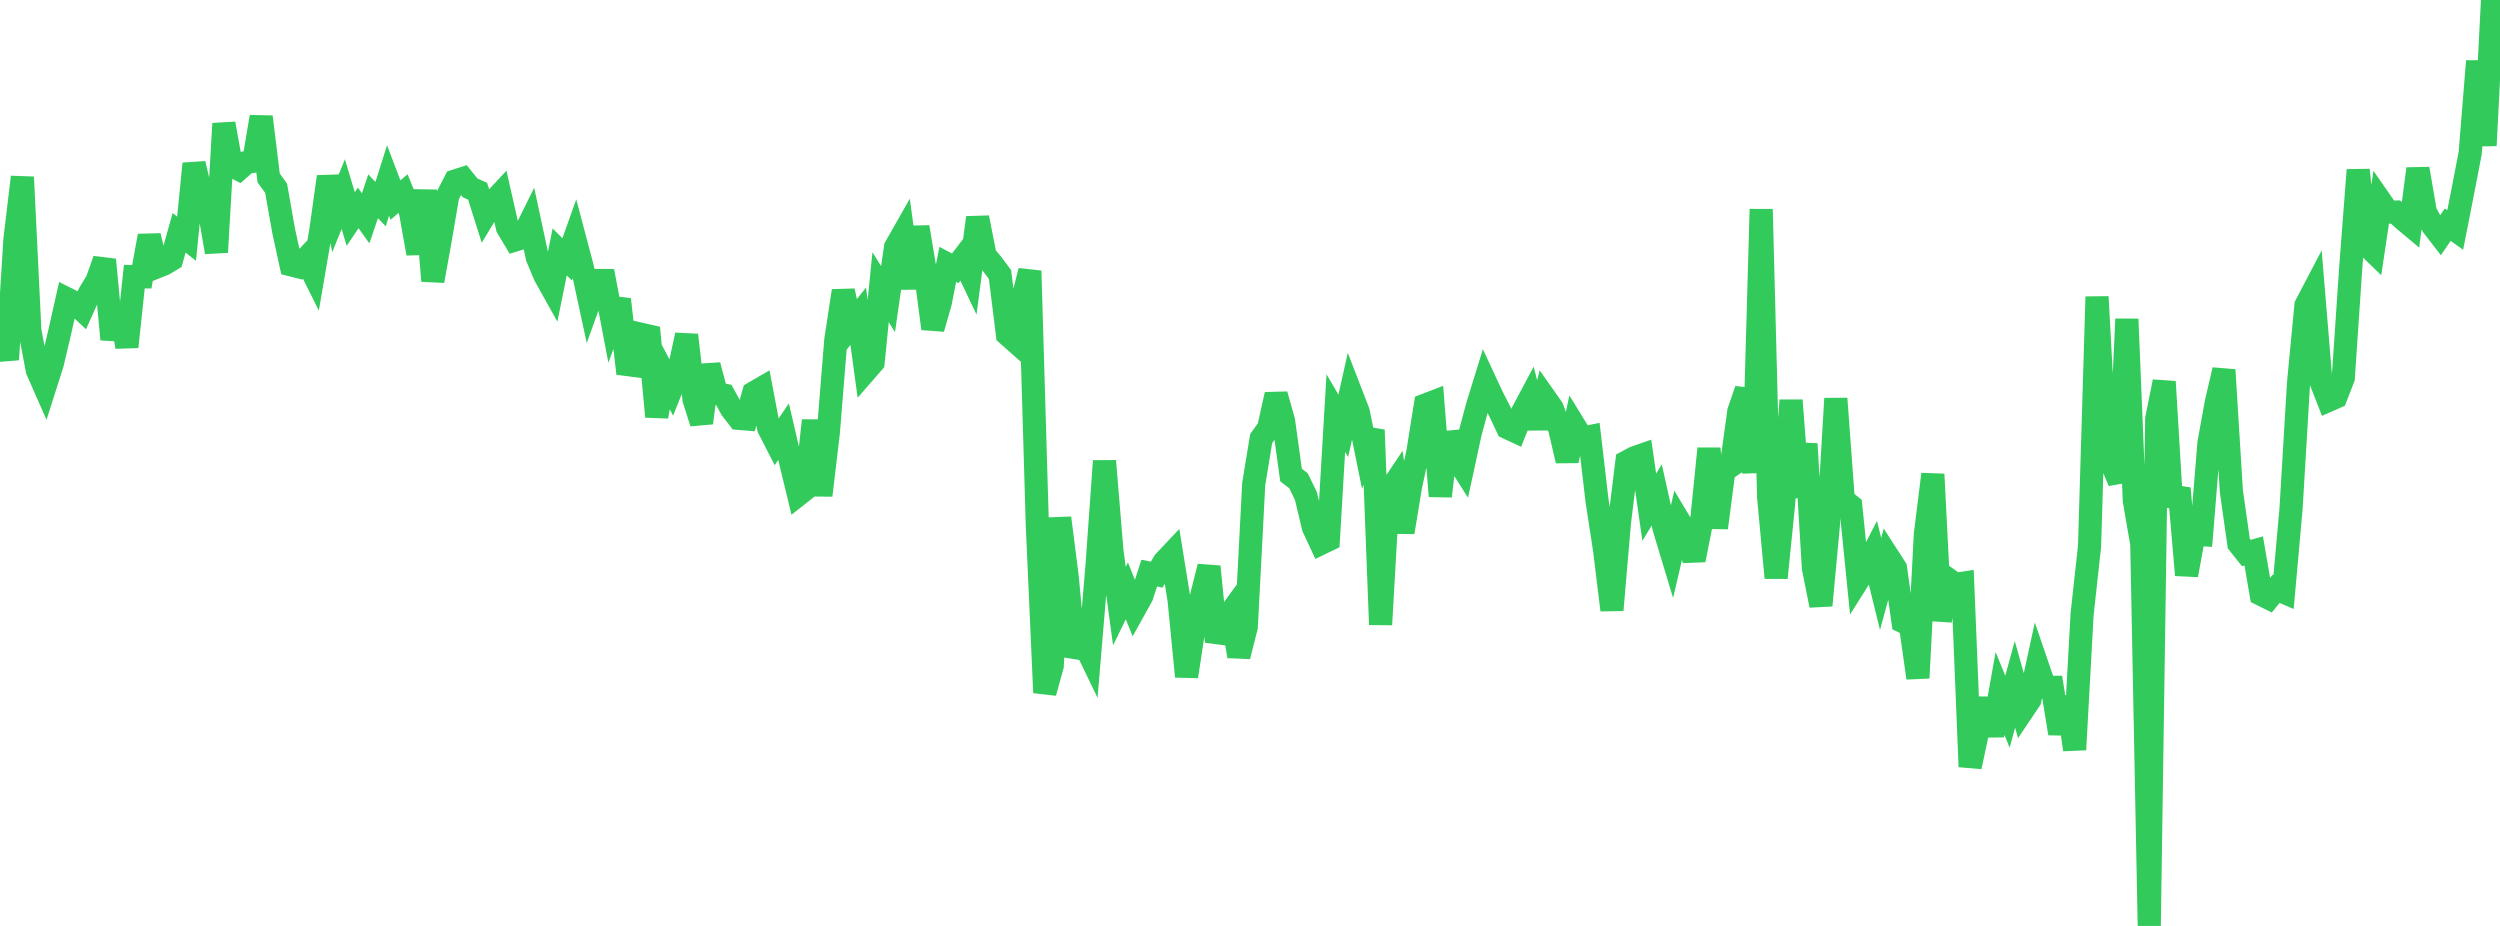 <?xml version="1.0" standalone="no"?>
<!DOCTYPE svg PUBLIC "-//W3C//DTD SVG 1.1//EN" "http://www.w3.org/Graphics/SVG/1.1/DTD/svg11.dtd">

<svg width="135" height="50" viewBox="0 0 135 50" preserveAspectRatio="none" 
  xmlns="http://www.w3.org/2000/svg"
  xmlns:xlink="http://www.w3.org/1999/xlink">


<polyline points="0.0, 17.658 0.403, 19.417 0.806, 12.932 1.209, 9.562 1.612, 17.862 2.015, 19.992 2.418, 20.907 2.821, 19.643 3.224, 17.935 3.627, 16.143 4.03, 16.345 4.433, 16.724 4.836, 15.826 5.239, 15.166 5.642, 14.026 6.045, 18.326 6.448, 16.393 6.851, 18.731 7.254, 14.937 7.657, 14.945 8.06, 12.736 8.463, 14.414 8.866, 14.253 9.269, 14.009 9.672, 12.573 10.075, 12.889 10.478, 8.839 10.881, 10.556 11.284, 11.278 11.687, 13.619 12.09, 6.675 12.493, 8.929 12.896, 9.137 13.299, 8.78 13.701, 8.705 14.104, 6.309 14.507, 9.608 14.91, 10.165 15.313, 12.446 15.716, 14.299 16.119, 14.402 16.522, 13.972 16.925, 14.783 17.328, 12.432 17.731, 9.544 18.134, 11.476 18.537, 10.482 18.94, 11.828 19.343, 11.227 19.746, 11.789 20.149, 10.599 20.552, 11.023 20.955, 9.745 21.358, 10.807 21.761, 10.454 22.164, 11.439 22.567, 13.69 22.97, 10.287 23.373, 15.169 23.776, 12.924 24.179, 10.562 24.582, 9.774 24.985, 9.645 25.388, 10.147 25.791, 10.326 26.194, 11.604 26.597, 10.939 27.0, 10.507 27.403, 12.287 27.806, 12.961 28.209, 12.837 28.612, 12.022 29.015, 13.904 29.418, 14.867 29.821, 15.59 30.224, 13.603 30.627, 14.007 31.03, 12.874 31.433, 14.395 31.836, 16.263 32.239, 15.146 32.642, 15.148 33.045, 17.262 33.448, 16.17 33.851, 19.682 34.254, 19.734 34.657, 18.061 35.06, 18.153 35.463, 22.496 35.866, 20.202 36.269, 20.962 36.672, 19.954 37.075, 18.092 37.478, 21.572 37.881, 22.836 38.284, 19.722 38.687, 21.248 39.09, 21.333 39.493, 22.072 39.896, 22.592 40.299, 22.624 40.701, 21.215 41.104, 20.982 41.507, 23.112 41.91, 23.9 42.313, 23.311 42.716, 25.041 43.119, 26.703 43.522, 26.385 43.925, 22.708 44.328, 26.749 44.731, 23.354 45.134, 18.353 45.537, 15.707 45.94, 17.589 46.343, 17.075 46.746, 20.028 47.149, 19.565 47.552, 15.506 47.955, 16.153 48.358, 13.353 48.761, 12.643 49.164, 15.566 49.567, 12.262 49.97, 14.675 50.373, 17.745 50.776, 16.338 51.179, 14.276 51.582, 14.49 51.985, 13.963 52.388, 14.81 52.791, 11.752 53.194, 13.802 53.597, 14.283 54.0, 14.827 54.403, 18.063 54.806, 18.419 55.209, 16.207 55.612, 14.627 56.015, 28.341 56.418, 37.404 56.821, 35.955 57.224, 27.969 57.627, 31.141 58.03, 35.44 58.433, 34.517 58.836, 35.351 59.239, 30.546 59.642, 24.893 60.045, 29.767 60.448, 32.729 60.851, 31.907 61.254, 32.911 61.657, 32.185 62.06, 30.949 62.463, 31.031 62.866, 30.339 63.269, 29.912 63.672, 32.405 64.075, 36.531 64.478, 33.875 64.881, 32.203 65.284, 30.597 65.687, 34.646 66.09, 33.577 66.493, 33.026 66.896, 35.438 67.299, 33.855 67.701, 26.136 68.104, 23.681 68.507, 23.121 68.91, 21.306 69.313, 22.738 69.716, 25.652 70.119, 25.962 70.522, 26.791 70.925, 28.481 71.328, 29.344 71.731, 29.15 72.134, 22.306 72.537, 22.994 72.94, 21.197 73.343, 22.238 73.746, 24.224 74.149, 23.221 74.552, 33.73 74.955, 26.638 75.358, 26.036 75.761, 28.74 76.164, 26.288 76.567, 24.402 76.97, 21.874 77.373, 21.719 77.776, 26.793 78.179, 23.388 78.582, 24.622 78.985, 25.257 79.388, 23.397 79.791, 21.893 80.194, 20.591 80.597, 21.457 81.0, 22.239 81.403, 23.095 81.806, 23.282 82.209, 22.272 82.612, 21.516 83.015, 23.098 83.418, 21.476 83.821, 22.049 84.224, 23.16 84.627, 24.878 85.03, 23.008 85.433, 23.665 85.836, 23.583 86.239, 27.032 86.642, 29.659 87.045, 32.942 87.448, 28.231 87.851, 24.938 88.254, 24.722 88.657, 24.581 89.06, 27.389 89.463, 26.725 89.866, 28.538 90.269, 29.873 90.672, 28.144 91.075, 28.819 91.478, 30.239 91.881, 28.205 92.284, 24.224 92.687, 28.503 93.09, 25.413 93.493, 25.138 93.896, 22.216 94.299, 21.043 94.701, 25.522 95.104, 11.298 95.507, 26.85 95.91, 31.202 96.313, 27.213 96.716, 21.617 97.119, 26.842 97.522, 23.969 97.925, 30.679 98.328, 32.693 98.731, 28.364 99.134, 21.522 99.537, 26.996 99.94, 27.315 100.343, 31.314 100.746, 30.676 101.149, 29.895 101.552, 31.531 101.955, 30.058 102.358, 30.684 102.761, 33.568 103.164, 33.765 103.567, 36.61 103.97, 28.851 104.373, 25.609 104.776, 33.509 105.179, 31.268 105.582, 31.557 105.985, 31.495 106.388, 41.405 106.791, 39.513 107.194, 37.742 107.597, 39.71 108.0, 37.443 108.403, 38.432 108.806, 36.955 109.209, 38.389 109.612, 37.789 110.015, 35.935 110.418, 37.111 110.821, 37.113 111.224, 39.607 111.627, 37.648 112.03, 40.482 112.433, 33.172 112.836, 29.494 113.239, 16.025 113.642, 23.451 114.045, 25.047 114.448, 26.005 114.851, 17.229 115.254, 27.037 115.657, 29.373 116.06, 50.0 116.463, 22.613 116.866, 20.61 117.269, 27.329 117.672, 26.375 118.075, 31.054 118.478, 28.847 118.881, 28.871 119.284, 23.919 119.687, 21.706 120.09, 19.976 120.493, 26.517 120.896, 29.357 121.299, 29.863 121.701, 29.752 122.104, 32.094 122.507, 32.293 122.91, 31.796 123.313, 31.97 123.716, 27.478 124.119, 20.714 124.522, 16.484 124.925, 15.716 125.328, 20.591 125.731, 21.622 126.134, 21.445 126.537, 20.41 126.94, 14.445 127.343, 9.178 127.746, 13.18 128.149, 13.569 128.552, 10.876 128.955, 11.456 129.358, 11.45 129.761, 11.824 130.164, 12.161 130.567, 9.115 130.97, 11.46 131.373, 12.198 131.776, 12.721 132.179, 12.132 132.582, 12.418 132.985, 10.368 133.388, 8.278 133.791, 3.303 134.194, 7.859 134.597, 0.0 135.0, 2.64" fill="none" stroke="#32ca5b" stroke-width="1.25"/>

</svg>